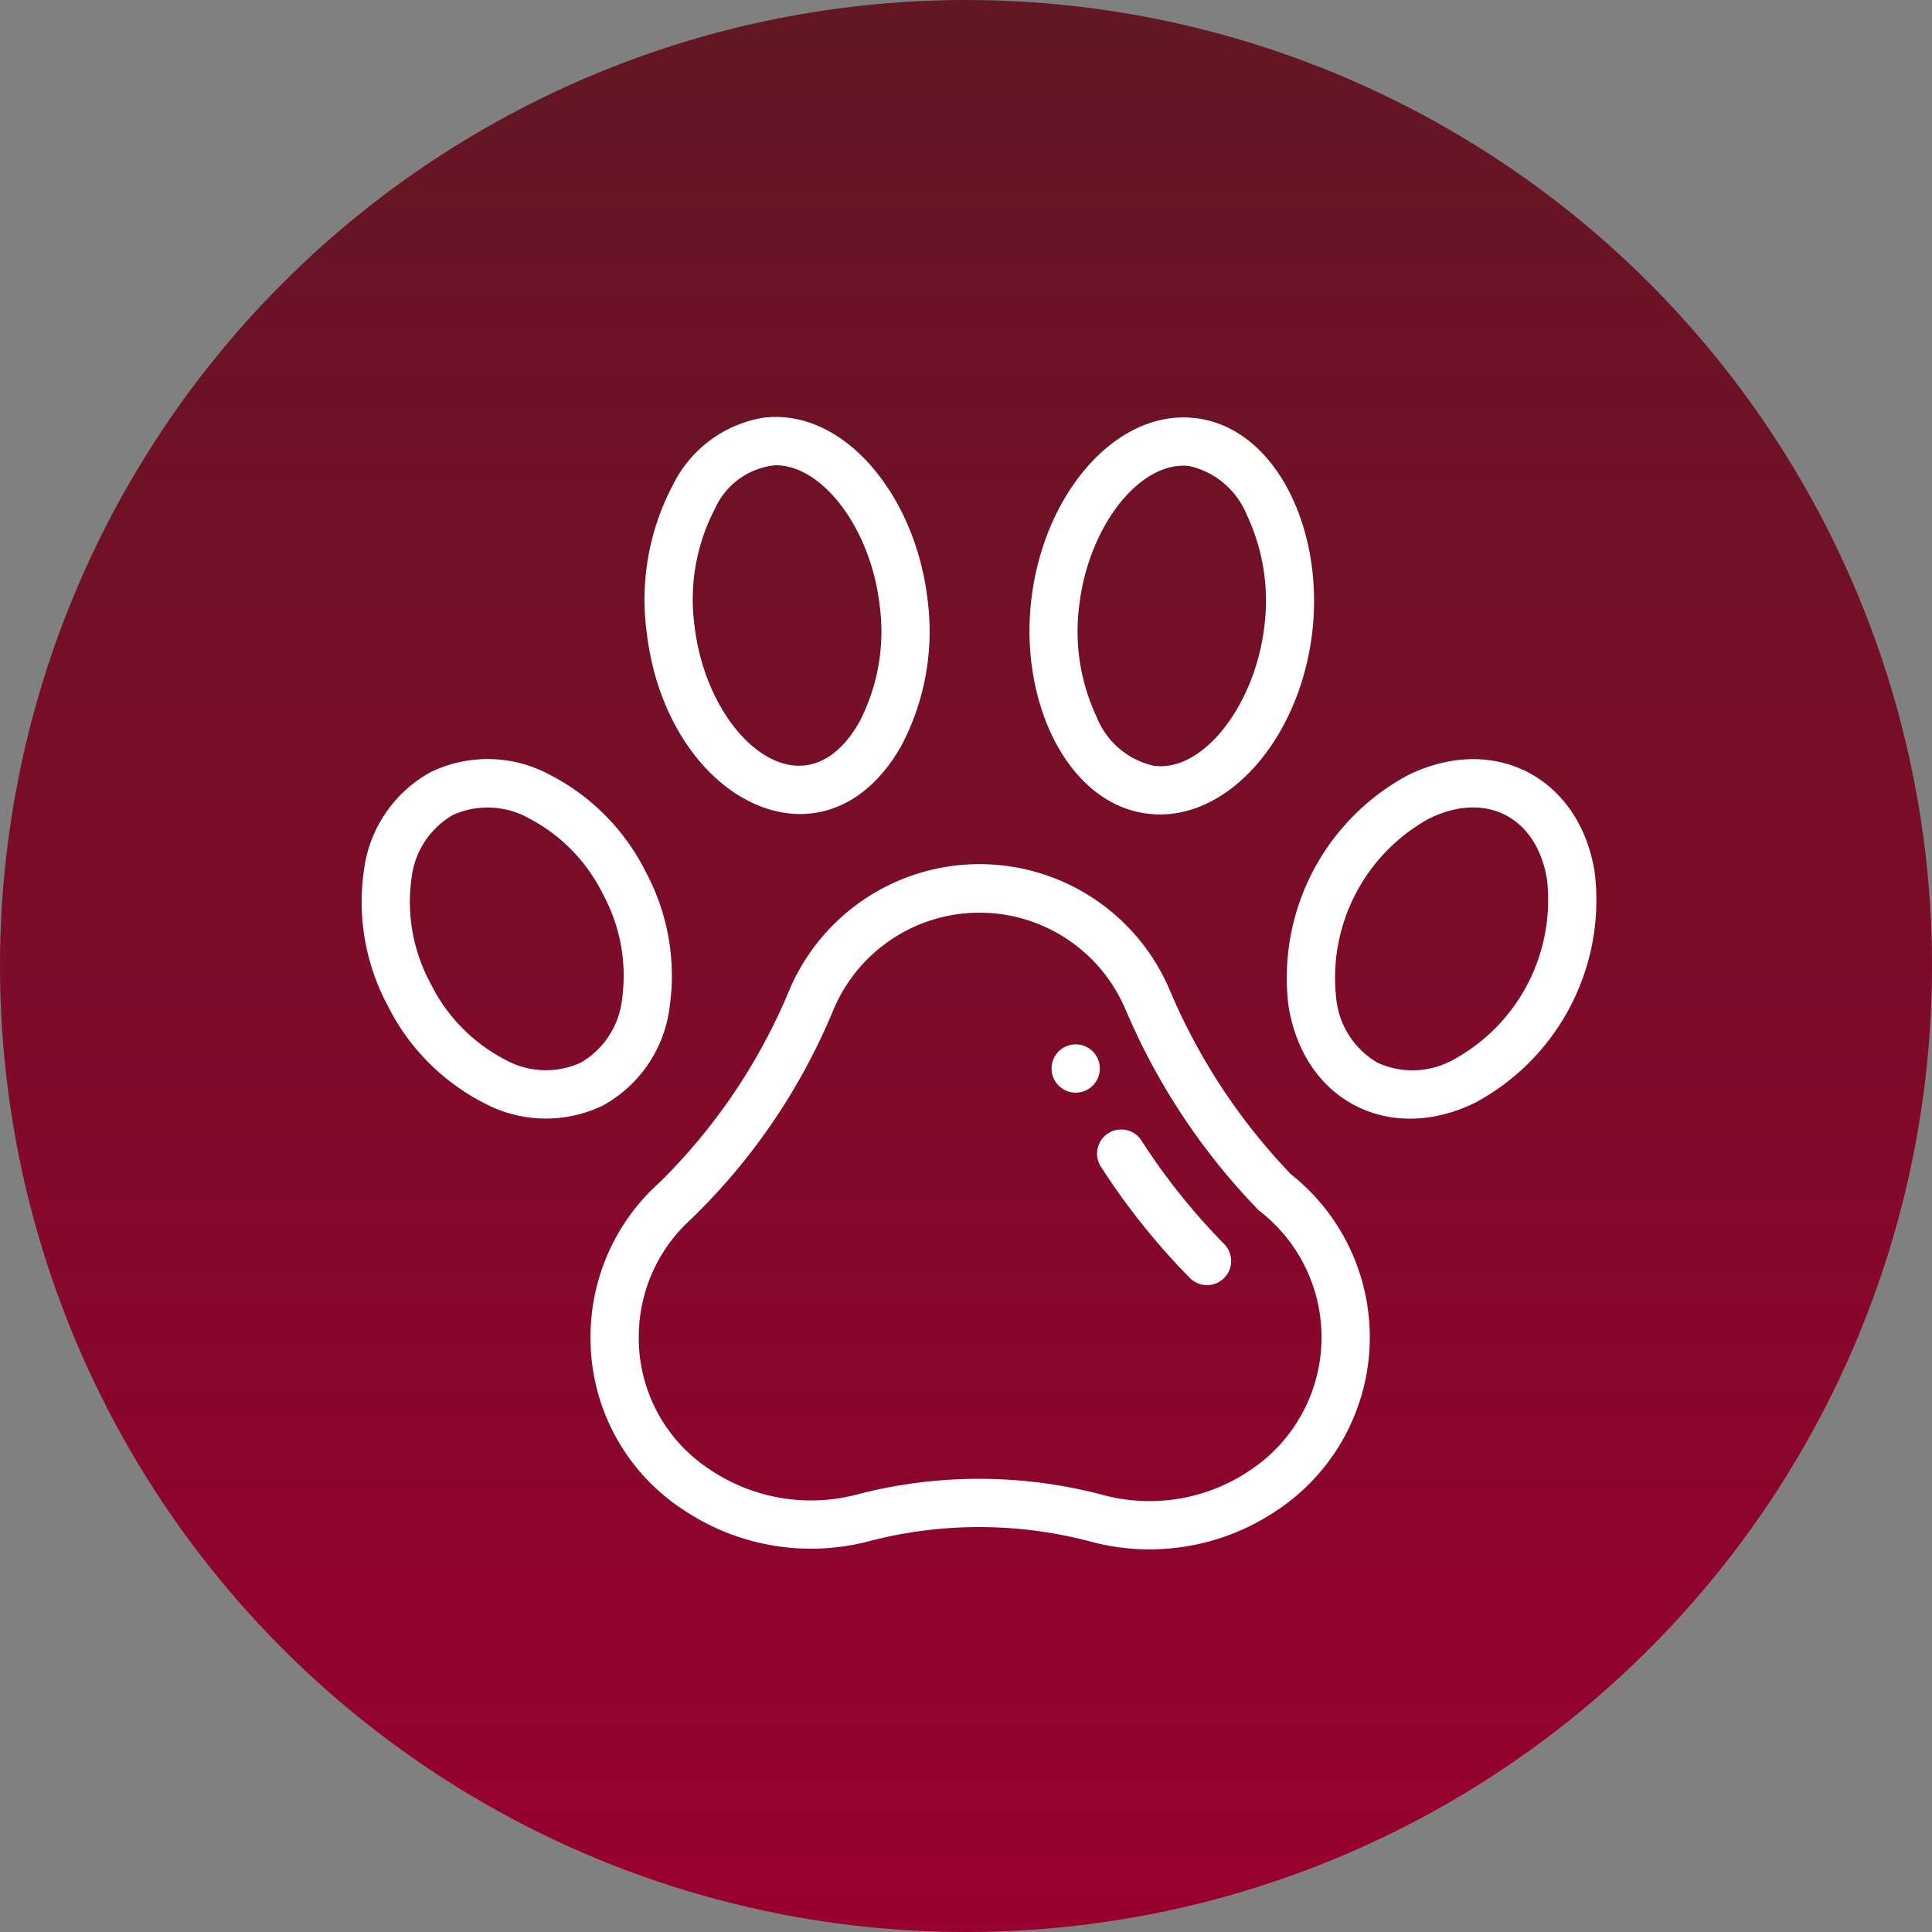 <svg height="100" viewBox="0 0 100 100" width="100" xmlns="http://www.w3.org/2000/svg" xmlns:xlink="http://www.w3.org/1999/xlink"><rect x="0" y="0" width="100" height="100" fill="#808080" stroke="none"/><linearGradient id="a" gradientUnits="objectBoundingBox" x1=".5" x2=".5" y2="1"><stop offset="0" stop-color="#621723"/><stop offset="1" stop-color="#98002e"/><stop offset="1" stop-color="#36b0c9"/></linearGradient><clipPath id="b"><path d="m0 0h100v100h-100z"/></clipPath><g clip-path="url(#b)"><circle cx="50" cy="50" fill="url(#a)" r="50"/><g fill="#fff"><path d="m287.249 283.876a1.249 1.249 0 1 0 -1.249-1.249 1.25 1.25 0 0 0 1.249 1.249z" transform="translate(-231.571 -227.321)"/><path d="m105.23 213.28a30.215 30.215 0 0 1 -6.687 9.89l-.013.012a10.71 10.71 0 0 0 -3.564 7.97 10.6 10.6 0 0 0 4.835 8.987 11.853 11.853 0 0 0 9.716 1.569 22.548 22.548 0 0 1 11.211.023 11.775 11.775 0 0 0 9.671-1.521 10.758 10.758 0 0 0 .824-17.456 31.31 31.31 0 0 1 -6.251-9.475 10.695 10.695 0 0 0 -19.743 0zm17.44.968.008.019a33.809 33.809 0 0 0 6.837 10.311 1.272 1.272 0 0 0 .113.1 8.26 8.26 0 0 1 -.606 13.448 9.28 9.28 0 0 1 -7.621 1.2 25.036 25.036 0 0 0 -12.545-.027 9.355 9.355 0 0 1 -7.67-1.237 8.123 8.123 0 0 1 -3.723-6.909 8.21 8.21 0 0 1 2.727-6.1 32.164 32.164 0 0 0 7.333-10.779l.008-.019a8.2 8.2 0 0 1 15.137 0z" transform="translate(-64.4 -161.971)"/><path d="m305.061 318.575a35.694 35.694 0 0 0 4.608 5.761 1.249 1.249 0 1 0 1.76-1.773 33.125 33.125 0 0 1 -4.275-5.352 1.249 1.249 0 0 0 -2.094 1.364z" transform="translate(-248.074 -258.181)"/><path d="m123.6 21.421a6.381 6.381 0 0 0 -4.681 3.456 12.7 12.7 0 0 0 -1.373 7.645c1.036 8.775 9.2 12.832 13.161 5.921a12.691 12.691 0 0 0 1.373-7.643c-.634-5.375-4.339-9.876-8.48-9.379zm4.94 15.779c-2.879 5.03-7.831.789-8.512-4.974a10.164 10.164 0 0 1 1.06-6.11 3.836 3.836 0 0 1 3.126-2.233c2.458 0 4.925 3.3 5.386 7.207a10.156 10.156 0 0 1 -1.06 6.11z" transform="translate(-84.075 .197)"/><path d="m9.788 163.962a6.772 6.772 0 0 0 -6.2-.154 6.773 6.773 0 0 0 -3.462 5.147 11.336 11.336 0 0 0 1.237 6.933 11.337 11.337 0 0 0 4.937 5.022 6.79 6.79 0 0 0 6.2.155 6.773 6.773 0 0 0 3.463-5.148 11.335 11.335 0 0 0 -1.237-6.933 11.335 11.335 0 0 0 -4.938-5.022zm3.712 11.555a4.348 4.348 0 0 1 -2.143 3.329 4.348 4.348 0 0 1 -3.955-.178 8.832 8.832 0 0 1 -3.82-3.925 8.83 8.83 0 0 1 -.991-5.386 4.348 4.348 0 0 1 2.143-3.328 4.375 4.375 0 0 1 3.955.177 8.83 8.83 0 0 1 3.82 3.926 8.83 8.83 0 0 1 .991 5.385z" transform="translate(18.703 -123.843)"/><path d="m284.821 21.594c-3.787 0-7.244 4.135-7.868 9.413-.666 5.633 2.176 11.135 6.667 11.135 3.787 0 7.243-4.134 7.87-9.413.664-5.623-2.169-11.135-6.669-11.135zm4.187 10.841c-.48 4.048-3.163 7.52-5.693 7.191h-.014a4.152 4.152 0 0 1 -2.956-2.5 10.439 10.439 0 0 1 -.911-5.826c.462-3.907 2.93-7.208 5.387-7.208a2.363 2.363 0 0 1 .3.017 4.215 4.215 0 0 1 2.971 2.5 10.434 10.434 0 0 1 .916 5.826z" transform="translate(-223.57 .012)"/><path d="m383.335 175.969c.8 4.923 5.241 7.163 9.665 4.993a11.9 11.9 0 0 0 6.177-11.954c-.79-4.865-5.188-7.191-9.665-4.994a11.9 11.9 0 0 0 -6.177 11.955zm7.277-9.712c2.939-1.442 5.573-.084 6.1 3.152a9.413 9.413 0 0 1 -4.811 9.311 4.349 4.349 0 0 1 -3.955.178 4.348 4.348 0 0 1 -2.143-3.329 9.415 9.415 0 0 1 4.809-9.313z" transform="translate(-316.64 -123.889)"/></g></g></svg>
